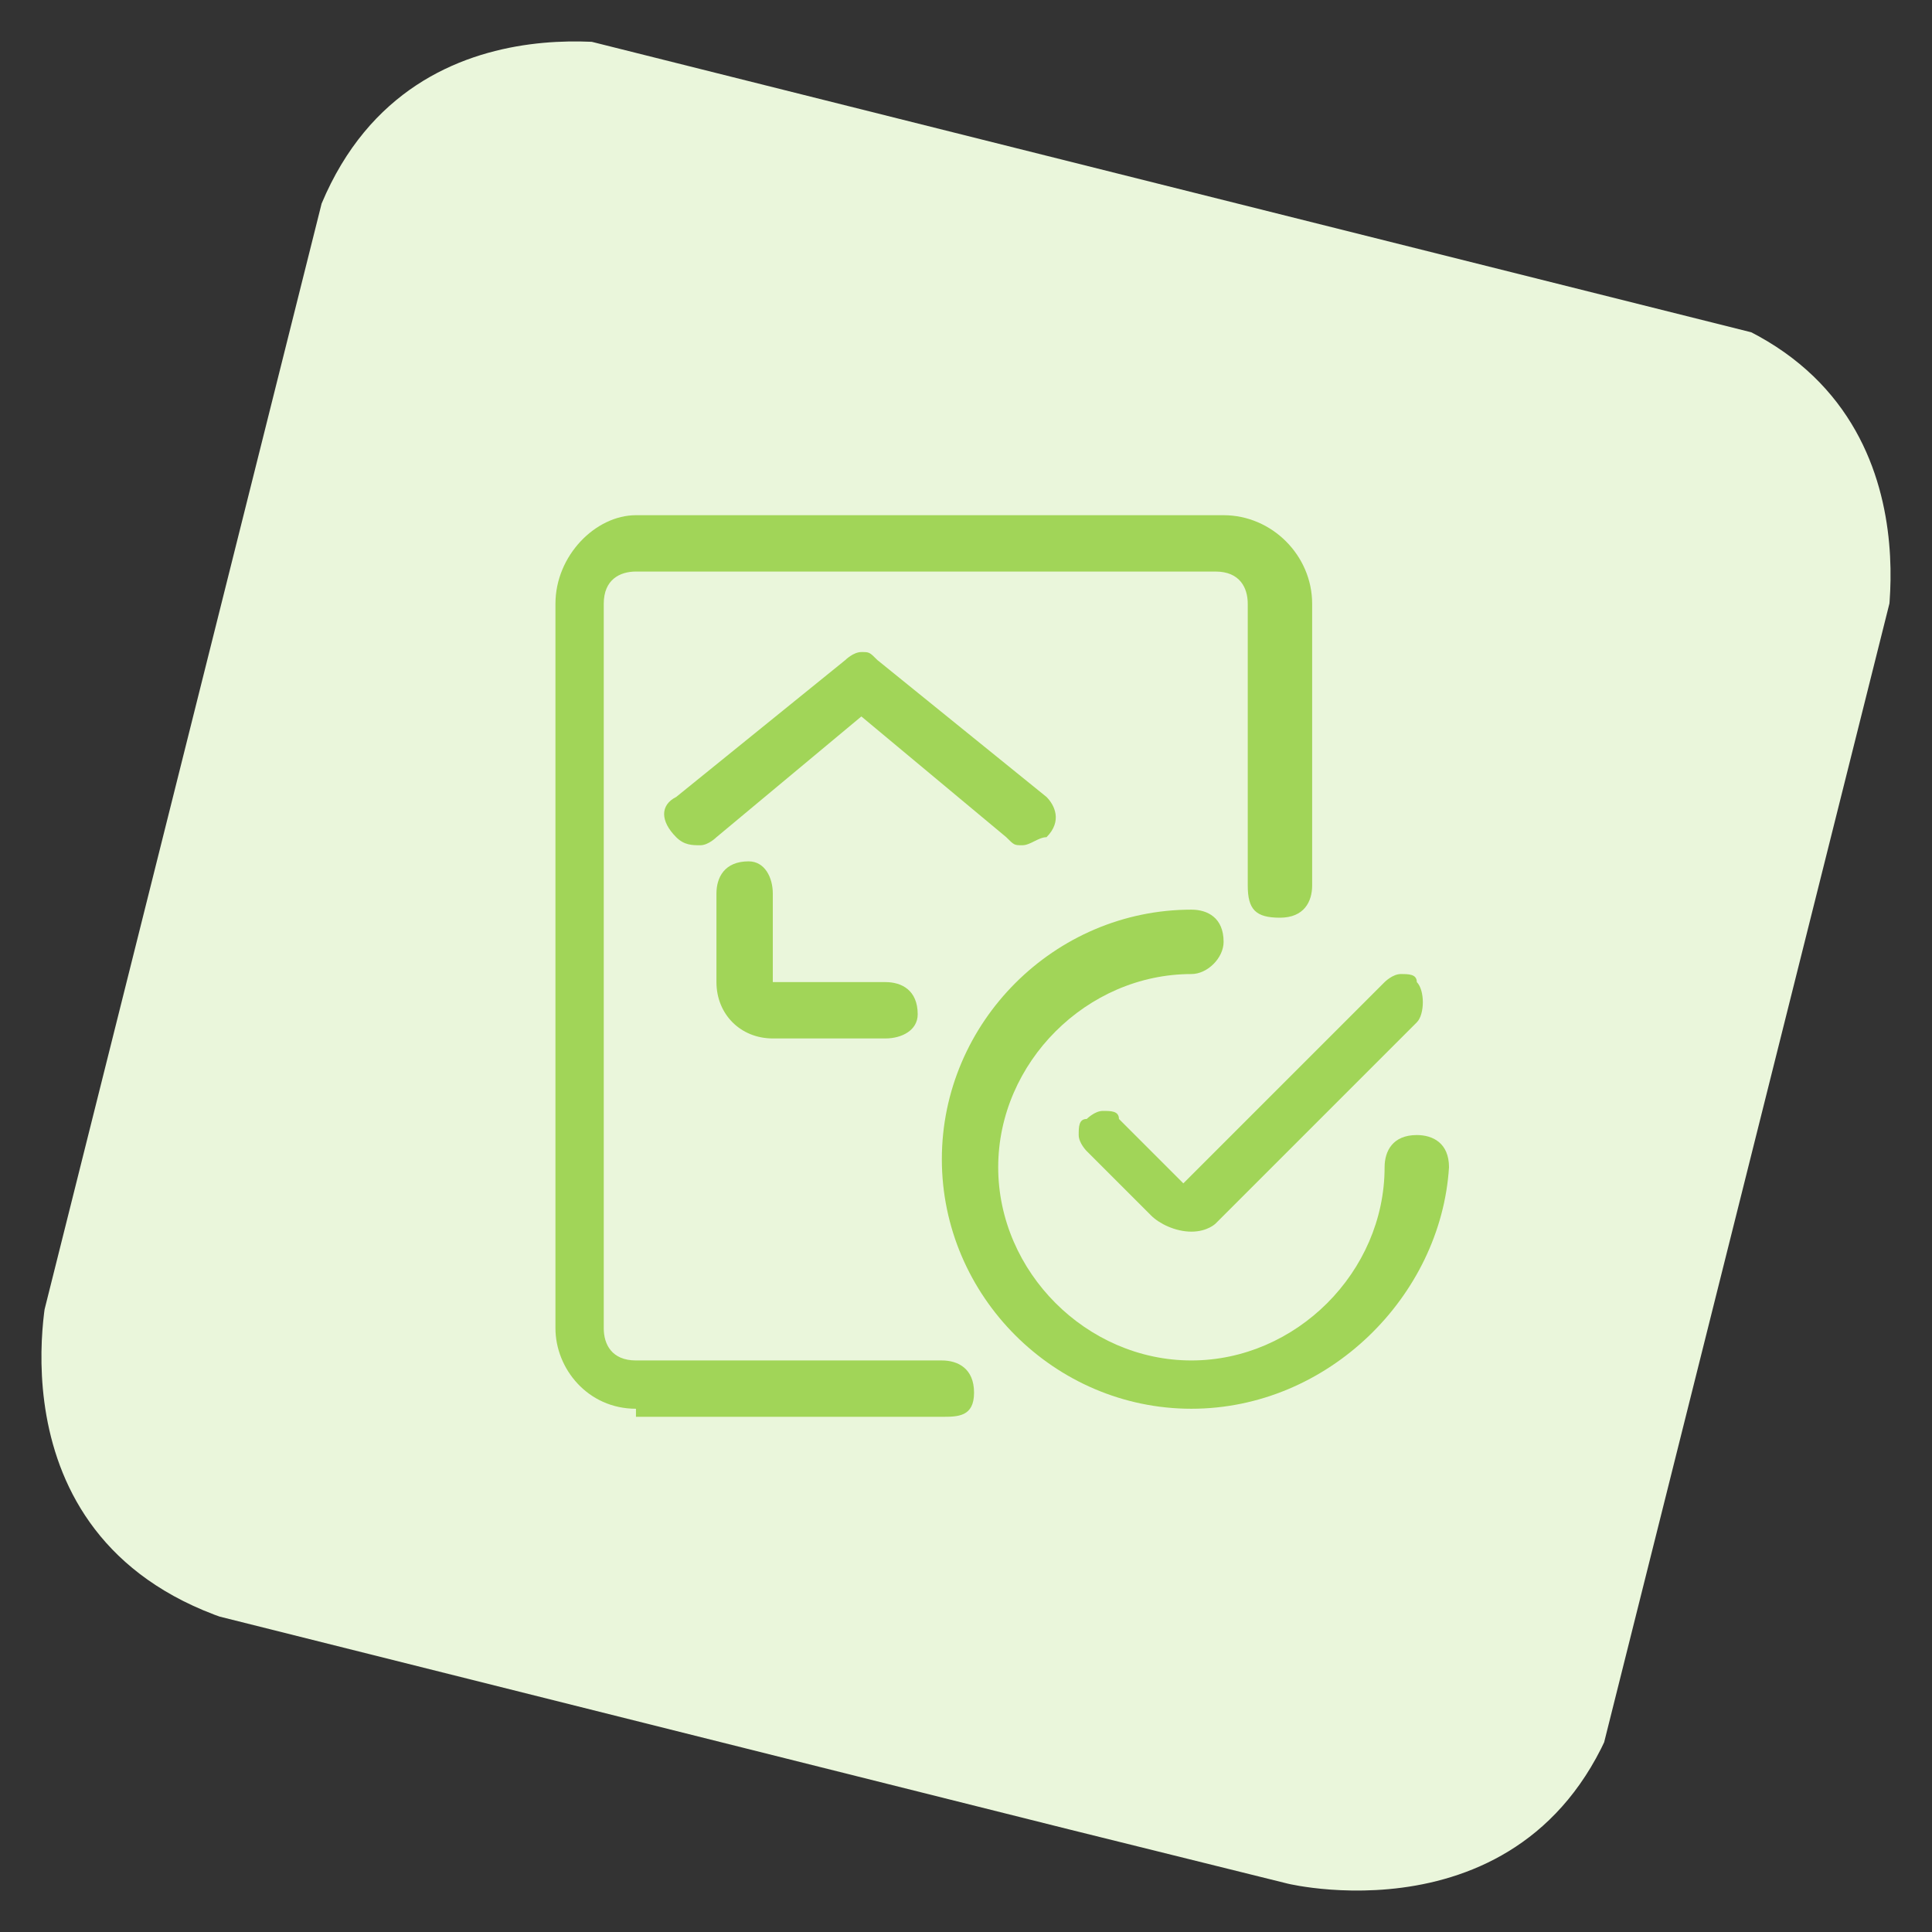 <?xml version="1.0" encoding="utf-8"?>
<!-- Generator: Adobe Illustrator 23.0.3, SVG Export Plug-In . SVG Version: 6.00 Build 0)  -->
<svg version="1.1" id="Regular" xmlns="http://www.w3.org/2000/svg" xmlns:xlink="http://www.w3.org/1999/xlink" x="0px" y="0px"
	 viewBox="0 0 24 24" style="enable-background:new 0 0 24 24;" xml:space="preserve">
<rect x="0" y="0" width="24" height="24" fill="#333333" stroke="none"/>
<style type="text/css">
	.st0{clip-path:url(#SVGID_2_);fill:#EAF6DB;}
	.st1{fill:#A1D558;}
</style>
<g>
	<g>
		<g>
			<defs>
				<rect id="SVGID_1_" x="1.9" y="2" transform="matrix(0.243 -0.97 0.97 0.243 -2.619 20.701)" width="20.1" height="20.1"/>
			</defs>
			<clipPath id="SVGID_2_">
				<use xlink:href="#SVGID_1_"  style="overflow:visible;"/>
			</clipPath>
			<path class="st0" d="M8,0.6c0,0-3.3-0.8-4.2,2.5L0.6,16c0,0-0.8,3.3,2.5,4.2L16,23.4c0,0,3.3,0.8,4.2-2.5L23.4,8
				c0,0,0.8-3.3-2.5-4.2L8,0.6z"/>
		</g>
	</g>
</g>
<title>real-estate-deal-document</title>
<g>
	<path class="st1" d="M14.8,17.5c-1.7,0-3.1-1.4-3.1-3.1s1.4-3.1,3.1-3.1c0.2,0,0.4,0.1,0.4,0.4c0,0.2-0.2,0.4-0.4,0.4
		c-1.3,0-2.4,1.1-2.4,2.4s1.1,2.4,2.4,2.4s2.4-1.1,2.4-2.4c0-0.2,0.1-0.4,0.4-0.4c0.2,0,0.4,0.1,0.4,0.4
		C17.9,16.1,16.5,17.5,14.8,17.5z"/>
	<path class="st1" d="M14.8,15.3c-0.2,0-0.4-0.1-0.5-0.2l-0.8-0.8c0,0-0.1-0.1-0.1-0.2s0-0.2,0.1-0.2c0,0,0.1-0.1,0.2-0.1
		c0.1,0,0.2,0,0.2,0.1l0.8,0.8l2.5-2.5c0,0,0.1-0.1,0.2-0.1s0.2,0,0.2,0.1c0.1,0.1,0.1,0.4,0,0.5l-2.5,2.5
		C15.1,15.2,15,15.3,14.8,15.3L14.8,15.3z"/>
	<path class="st1" d="M7.9,17.5c-0.6,0-1-0.5-1-1v-9c0-0.6,0.5-1.1,1-1.1h7.3c0.6,0,1.1,0.5,1.1,1.1V11c0,0.2-0.1,0.4-0.4,0.4
		s-0.4-0.1-0.4-0.4V7.5c0-0.2-0.1-0.4-0.4-0.4H7.9c-0.2,0-0.4,0.1-0.4,0.4v9c0,0.2,0.1,0.4,0.4,0.4h3.8c0.2,0,0.4,0.1,0.4,0.4
		s-0.2,0.3-0.4,0.3H7.9z"/>
	<path class="st1" d="M9.6,12.9c-0.4,0-0.7-0.3-0.7-0.7v-1.1c0-0.2,0.1-0.4,0.4-0.4c0.2,0,0.3,0.2,0.3,0.4v1.1H11
		c0.2,0,0.4,0.1,0.4,0.4c0,0.2-0.2,0.3-0.4,0.3H9.6z"/>
	<path class="st1" d="M12.7,10.5c-0.1,0-0.1,0-0.2-0.1l-1.8-1.5l-1.8,1.5c0,0-0.1,0.1-0.2,0.1s-0.2,0-0.3-0.1
		C8.2,10.2,8.2,10,8.4,9.9l2.1-1.7c0,0,0.1-0.1,0.2-0.1c0.1,0,0.1,0,0.2,0.1L13,9.9c0.1,0.1,0.2,0.3,0,0.5
		C12.9,10.4,12.8,10.5,12.7,10.5L12.7,10.5z"/>
</g>
</svg>
